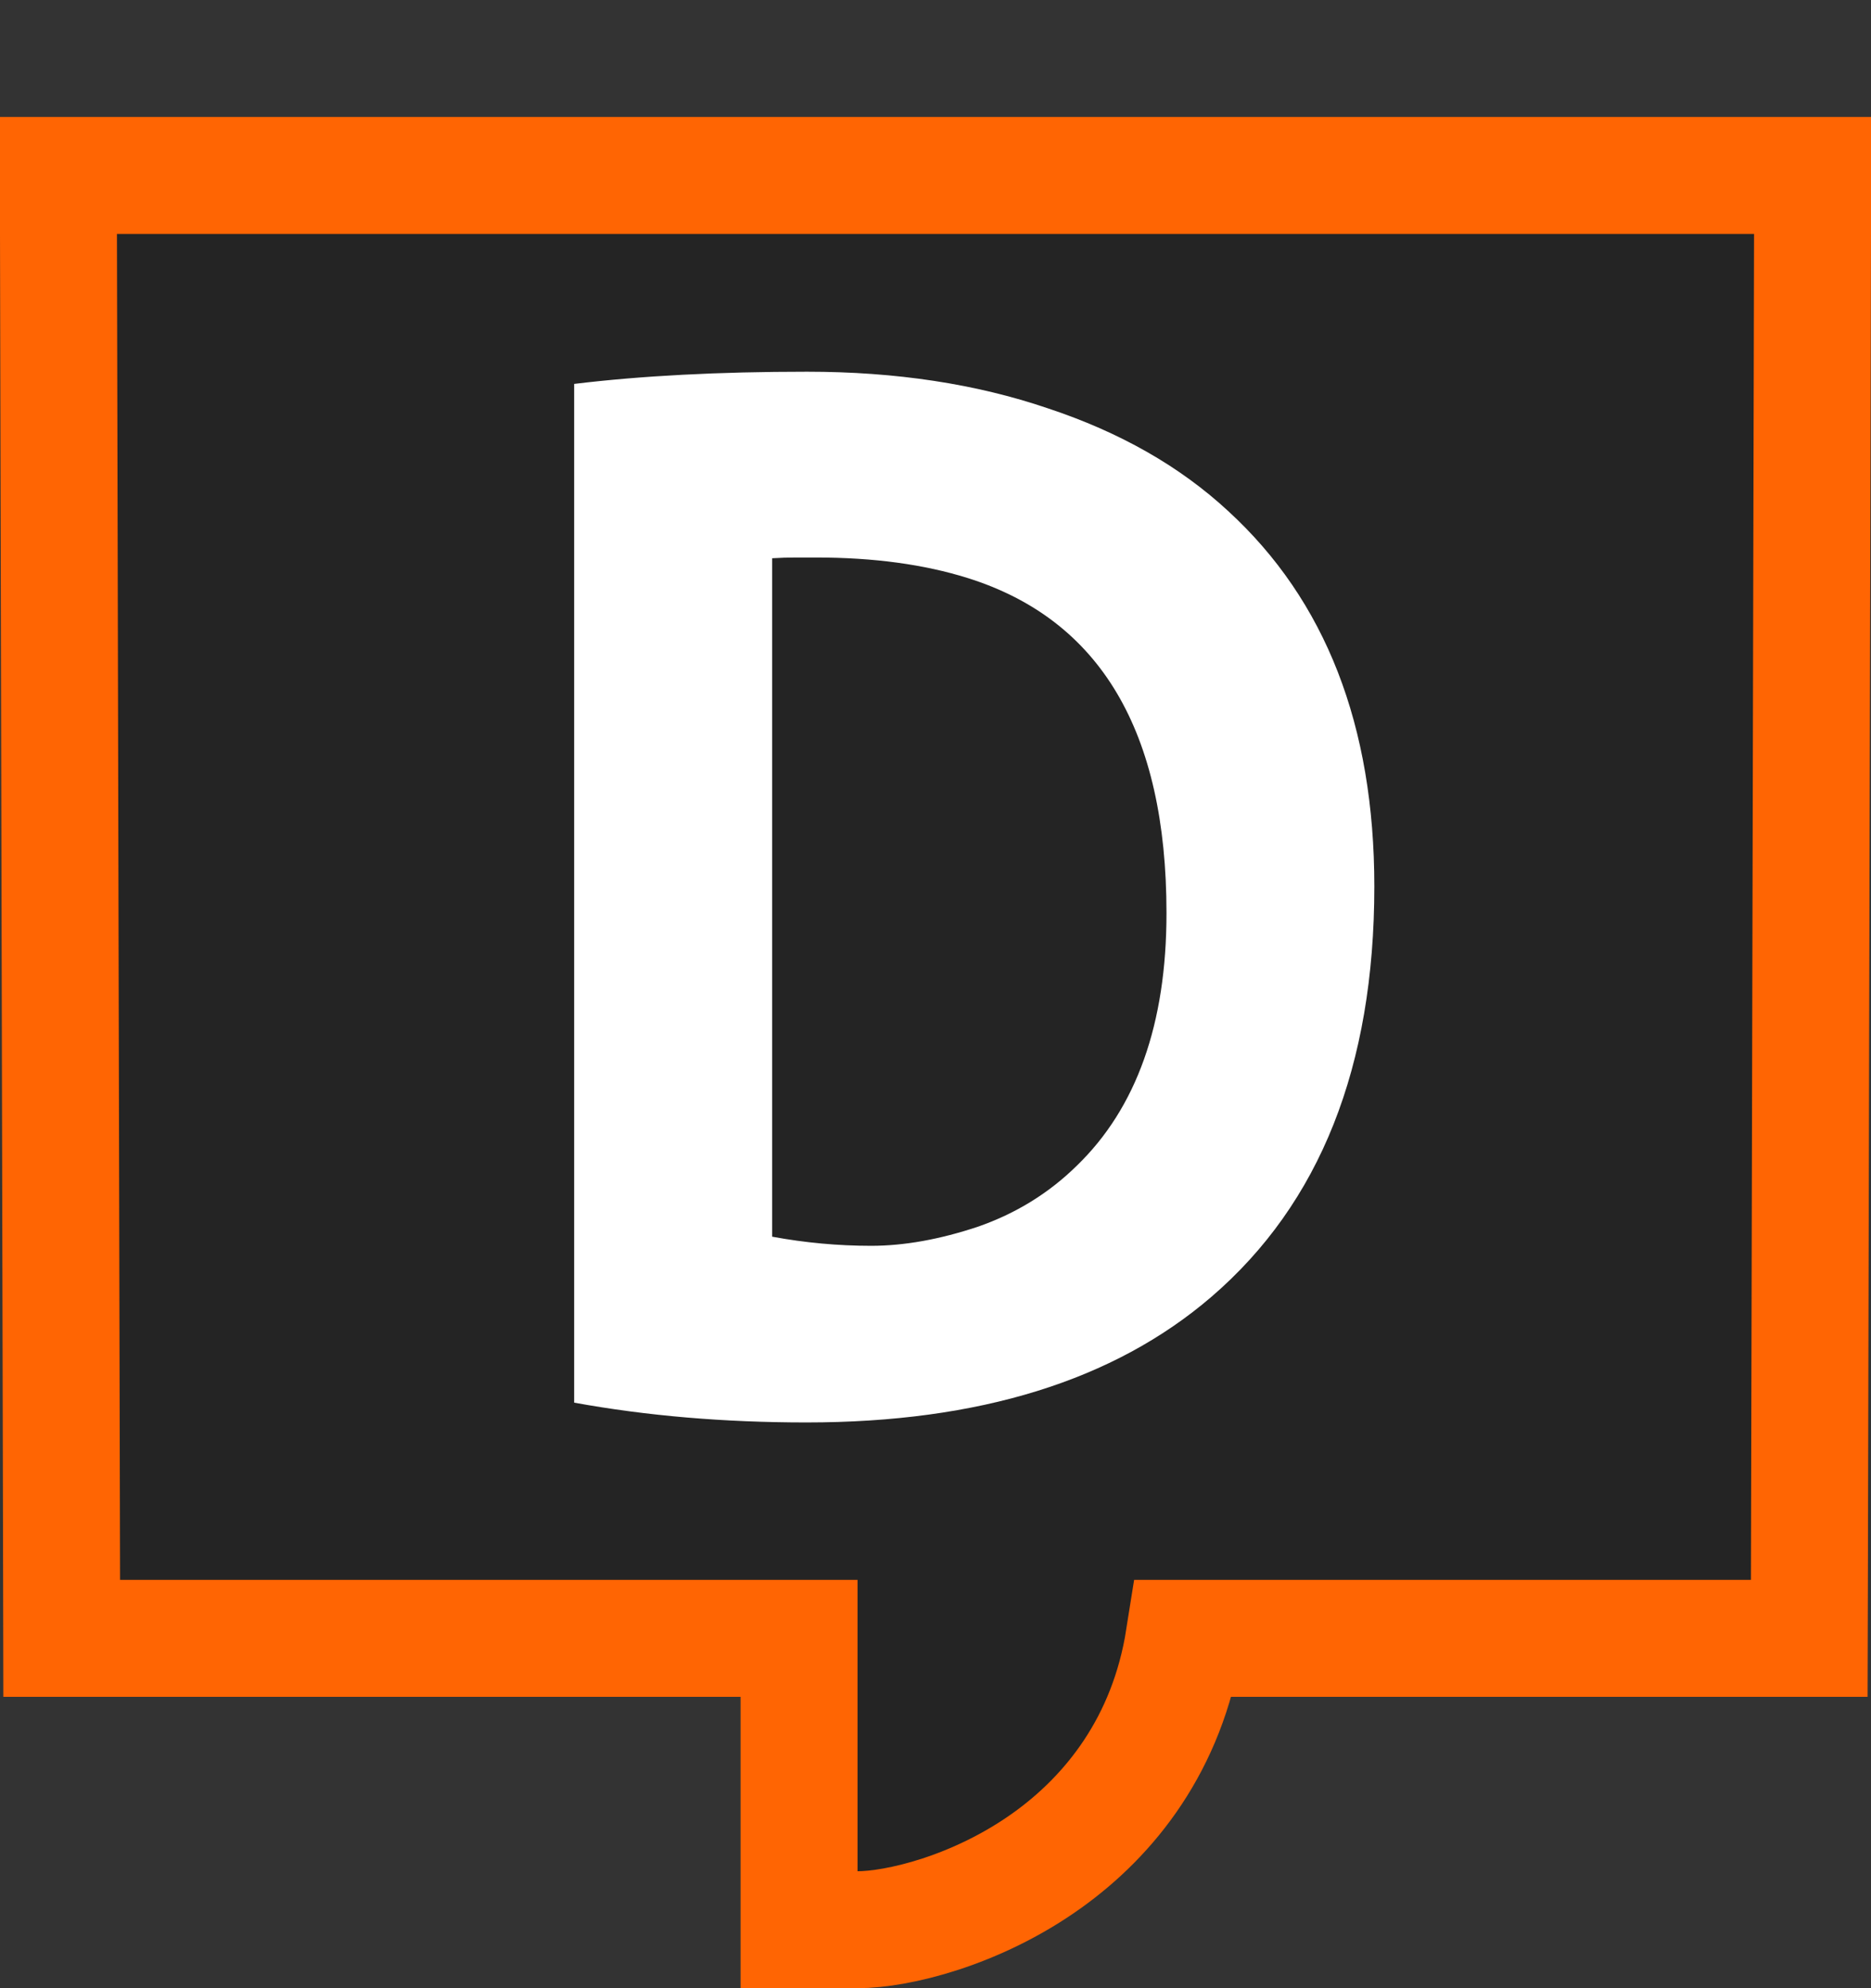 <?xml version="1.0" encoding="UTF-8"?> <svg xmlns="http://www.w3.org/2000/svg" width="48" height="51" viewBox="0 0 48 51" fill="none"><rect x="0" y="0" width="48" height="51" fill="#333333" stroke="none"/> <path d="M20.5 48V49.5H22C23.012 49.5 25.045 49.023 26.858 47.727C28.477 46.571 29.949 44.735 30.377 42.026H44.92H46.416L46.42 40.529L46.5 6.003L46.504 4.5H45H3H1.497L1.5 6.003L1.58 40.529L1.583 42.026H3.08H20.5V48Z" fill="black" fill-opacity="0.3" stroke="#FF6503" stroke-width="3"></path> <path d="M20.688 36.488C18.578 36.488 16.592 36.319 14.73 35.98V9.848C16.449 9.639 18.441 9.535 20.707 9.535C22.986 9.535 25.043 9.848 26.879 10.473C28.728 11.085 30.271 11.963 31.508 13.109C34.008 15.401 35.258 18.611 35.258 22.738C35.258 27.361 33.865 30.87 31.078 33.266C28.578 35.414 25.115 36.488 20.688 36.488ZM19.809 31.723C20.655 31.879 21.501 31.957 22.348 31.957C23.194 31.957 24.105 31.794 25.082 31.469C26.059 31.13 26.905 30.609 27.621 29.906C29.158 28.422 29.926 26.26 29.926 23.422C29.926 18.76 28.227 15.896 24.828 14.828C23.708 14.477 22.413 14.301 20.941 14.301H20.414C20.219 14.301 20.017 14.307 19.809 14.32V31.723Z" fill="white"></path> </svg> 